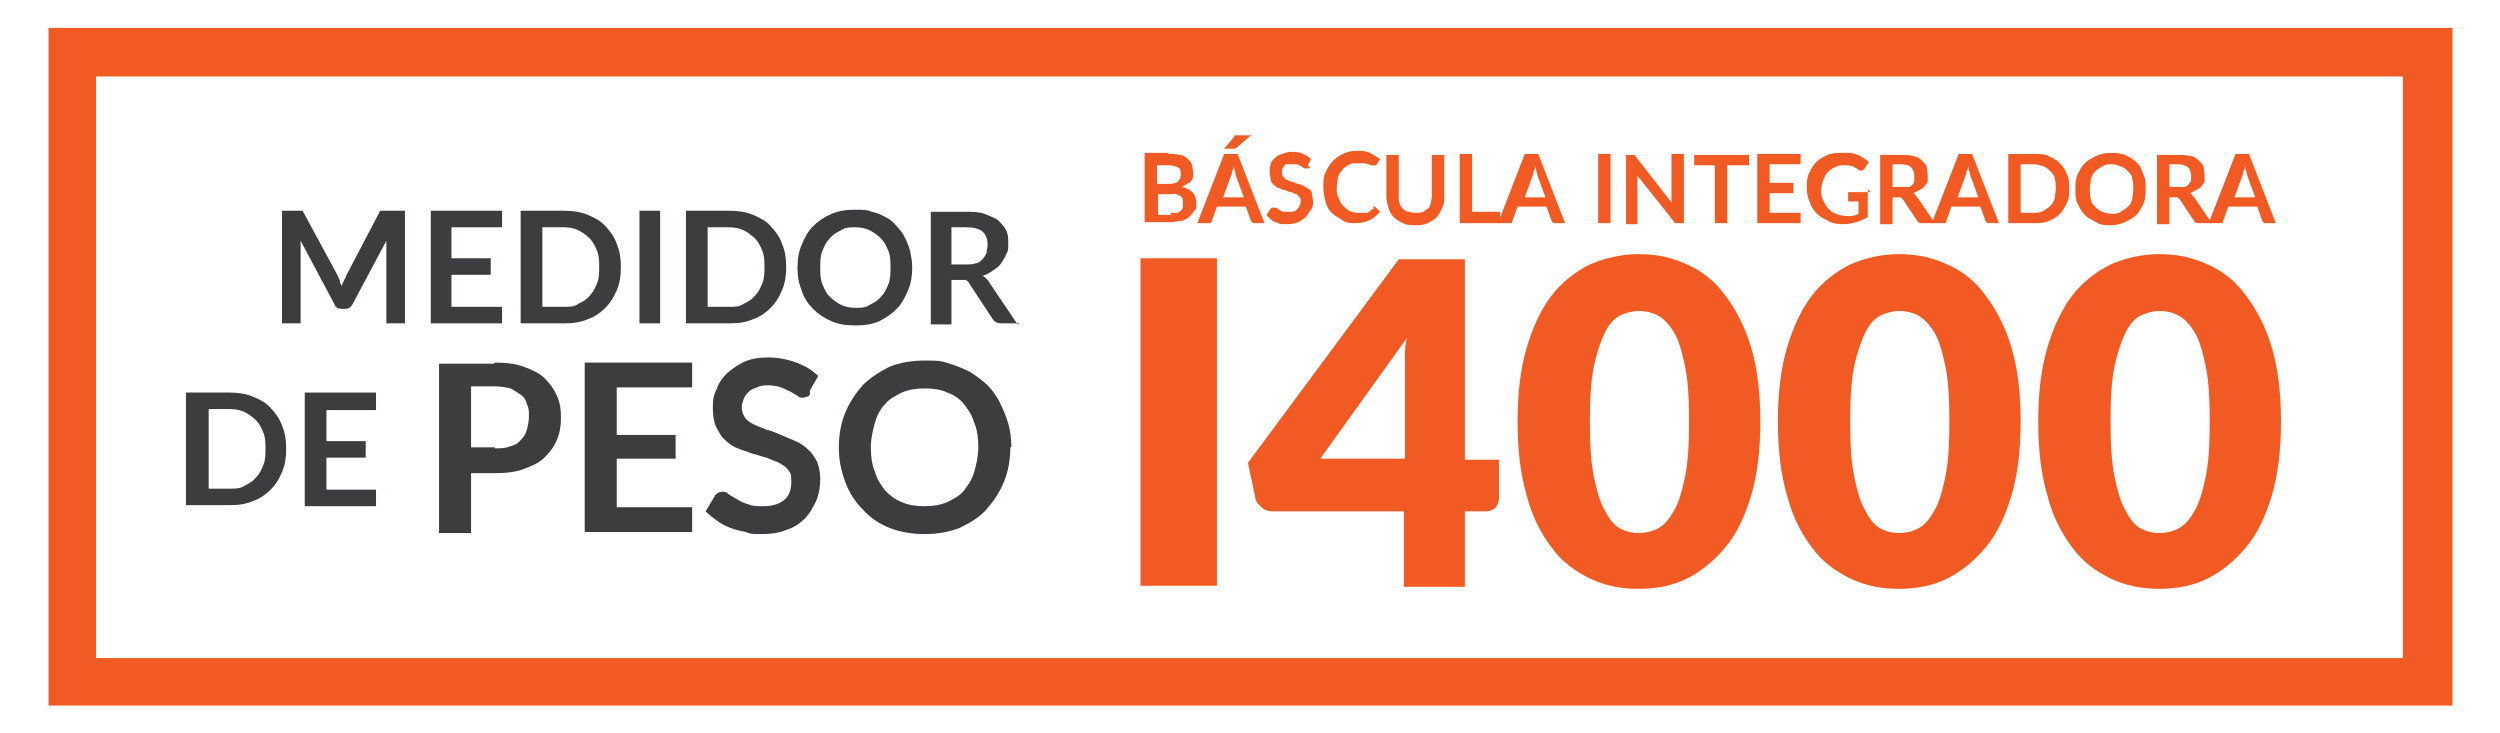 <?xml version="1.0" encoding="UTF-8"?>
<svg id="Camada_1" xmlns="http://www.w3.org/2000/svg" version="1.1" viewBox="0 0 242 71">
  <!-- Generator: Adobe Illustrator 29.0.1, SVG Export Plug-In . SVG Version: 2.1.0 Build 192)  -->
  <defs>
    <style>
      .st0 {
        fill: #3b3d3e;
      }

      .st1 {
        fill: #f15a22;
      }
    </style>
  </defs>
  <path class="st0" d="M39.2,20.4v10.9h-1.8v-7.1c0-.3,0-.6,0-.9l-3.3,6.2c-.2.3-.4.4-.7.4h-.3c-.3,0-.6-.1-.7-.4l-3.3-6.2c0,.2,0,.3,0,.5,0,.2,0,.3,0,.4v7.1h-1.8v-10.9h1.5c0,0,.2,0,.2,0,0,0,.1,0,.2,0,0,0,0,0,.1,0,0,0,0,.1.1.2l3.3,6.1c0,.2.2.3.2.5,0,.2.1.3.2.5,0-.2.1-.4.2-.5,0-.2.2-.3.2-.5l3.2-6.1c0,0,0-.1.1-.2,0,0,0,0,.1,0,0,0,.1,0,.2,0,0,0,.1,0,.2,0h1.5Z"/>
  <polygon class="st0" points="43.7 22 43.7 25 47.5 25 47.5 26.6 43.7 26.6 43.7 29.7 48.6 29.7 48.6 31.3 41.7 31.3 41.7 20.4 48.6 20.4 48.6 22 43.7 22"/>
  <path class="st0" d="M58,25.9c0-.6,0-1.1-.2-1.6-.2-.5-.4-.9-.7-1.2-.3-.3-.7-.6-1.1-.8-.4-.2-.9-.3-1.4-.3h-2.1v7.7h2.1c.5,0,1,0,1.4-.3.4-.2.8-.4,1.1-.8.3-.3.5-.7.7-1.2.2-.5.2-1,.2-1.6M60.1,25.9c0,.8-.1,1.5-.4,2.2-.3.7-.6,1.2-1.1,1.7-.5.5-1.1.9-1.7,1.1-.7.3-1.4.4-2.3.4h-4.2v-10.9h4.2c.8,0,1.6.1,2.3.4.7.3,1.3.6,1.7,1.1.5.5.9,1.1,1.1,1.7.3.7.4,1.4.4,2.2"/>
  <rect class="st0" x="61.9" y="20.4" width="2" height="10.9"/>
  <path class="st0" d="M74,25.9c0-.6,0-1.1-.2-1.6-.2-.5-.4-.9-.7-1.2-.3-.3-.7-.6-1.1-.8-.4-.2-.9-.3-1.4-.3h-2.1v7.7h2.1c.5,0,1,0,1.4-.3.4-.2.8-.4,1.1-.8.3-.3.5-.7.7-1.2.2-.5.2-1,.2-1.6M76.1,25.9c0,.8-.1,1.5-.4,2.2-.3.7-.6,1.2-1.1,1.7s-1.1.9-1.7,1.1c-.7.3-1.4.4-2.3.4h-4.2v-10.9h4.2c.8,0,1.6.1,2.3.4.7.3,1.3.6,1.7,1.1.5.5.9,1.1,1.1,1.7.3.7.4,1.4.4,2.2"/>
  <path class="st0" d="M86.2,25.9c0-.6,0-1.1-.2-1.6-.2-.5-.4-.9-.7-1.2-.3-.3-.7-.6-1.1-.8s-.9-.3-1.4-.3-1,0-1.4.3c-.4.2-.8.4-1.1.8-.3.3-.5.7-.7,1.2-.2.5-.2,1-.2,1.6s0,1.1.2,1.6c.2.5.4.9.7,1.2.3.3.7.6,1.1.8.4.2.9.3,1.4.3s1,0,1.4-.3c.4-.2.8-.4,1.1-.8.3-.3.5-.7.7-1.2.2-.5.2-1,.2-1.6M88.3,25.9c0,.8-.1,1.5-.4,2.2-.3.7-.6,1.3-1.1,1.8-.5.5-1.1.9-1.7,1.2-.7.3-1.4.4-2.3.4s-1.6-.1-2.3-.4c-.7-.3-1.3-.7-1.8-1.2-.5-.5-.9-1.1-1.1-1.8-.3-.7-.4-1.4-.4-2.2s.1-1.5.4-2.2c.3-.7.6-1.3,1.1-1.8.5-.5,1.1-.9,1.8-1.2.7-.3,1.4-.4,2.3-.4s1.1,0,1.6.2c.5.1.9.3,1.3.5.4.2.8.5,1.1.9.3.3.6.7.8,1.1.2.4.4.9.5,1.3.1.5.2,1,.2,1.5"/>
  <path class="st0" d="M93.4,25.6c.4,0,.7,0,1-.1.3,0,.5-.2.7-.4s.3-.4.4-.6c0-.2.1-.5.1-.8,0-.6-.2-1-.5-1.3-.4-.3-.9-.4-1.7-.4h-1.3v3.6h1.3ZM98.7,31.3h-1.8c-.3,0-.6-.1-.8-.4l-2.3-3.5c0-.1-.2-.2-.3-.3-.1,0-.3,0-.5,0h-.9v4.3h-2v-10.9h3.3c.7,0,1.4,0,1.9.2.5.2,1,.4,1.3.6.3.3.6.6.8,1,.2.4.2.8.2,1.3s0,.7-.2,1c-.1.3-.3.6-.5.9-.2.3-.5.5-.8.7-.3.2-.6.4-1,.5.1,0,.3.2.4.3.1.1.2.2.3.4l2.7,4Z"/>
  <path class="st0" d="M25.7,43.5c0-.6,0-1.1-.2-1.6-.2-.5-.4-.9-.7-1.2-.3-.3-.7-.6-1.1-.8-.4-.2-.9-.3-1.4-.3h-2.1v7.7h2.1c.5,0,1,0,1.4-.3.4-.2.8-.4,1.1-.8.3-.3.5-.7.7-1.2.2-.5.2-1,.2-1.6M27.7,43.5c0,.8-.1,1.5-.4,2.2-.3.7-.6,1.2-1.1,1.7s-1.1.9-1.7,1.1c-.7.3-1.4.4-2.3.4h-4.2v-10.9h4.2c.8,0,1.6.1,2.3.4.7.3,1.3.6,1.7,1.1.5.5.9,1.1,1.1,1.7.3.7.4,1.4.4,2.2"/>
  <polygon class="st0" points="31.6 39.7 31.6 42.7 35.4 42.7 35.4 44.3 31.6 44.3 31.6 47.4 36.4 47.4 36.4 49 29.5 49 29.5 38 36.4 38 36.4 39.7 31.6 39.7"/>
  <path class="st0" d="M47.9,43.4c.6,0,1,0,1.5-.2.4-.1.8-.3,1-.6.3-.3.5-.6.6-1,.1-.4.2-.8.2-1.3s0-.8-.2-1.2c-.1-.4-.3-.7-.6-.9-.3-.2-.6-.4-1-.6-.4-.1-.9-.2-1.5-.2h-2.3v5.9h2.3ZM47.9,35.1c1.1,0,2,.1,2.8.4.8.3,1.5.6,2,1.1.5.5.9,1,1.2,1.7.3.6.4,1.3.4,2.1s-.1,1.5-.4,2.2c-.3.7-.7,1.2-1.2,1.7s-1.2.8-2,1.1c-.8.3-1.7.4-2.8.4h-2.3v5.8h-3.1v-16.4h5.3Z"/>
  <polygon class="st0" points="59.7 37.5 59.7 42.1 65.4 42.1 65.4 44.4 59.7 44.4 59.7 49.1 67 49.1 67 51.5 56.6 51.5 56.6 35.1 67 35.1 67 37.5 59.7 37.5"/>
  <path class="st0" d="M78.4,38.1c0,.2-.2.3-.3.3-.1,0-.2.1-.4.1s-.3,0-.5-.2c-.2-.1-.4-.2-.7-.4-.3-.1-.6-.3-.9-.4-.3-.1-.8-.2-1.2-.2s-.8,0-1.1.2c-.3.1-.6.2-.8.4-.2.2-.4.4-.5.7-.1.3-.2.5-.2.8s.1.7.3,1c.2.3.5.5.9.7.4.2.8.3,1.2.5.5.1.9.3,1.4.5.5.2.9.4,1.4.6.5.2.9.5,1.2.8.4.3.6.7.9,1.2.2.5.3,1.1.3,1.7s-.1,1.4-.4,2.1c-.3.6-.6,1.2-1.1,1.7-.5.5-1.1.9-1.8,1.1-.7.3-1.5.4-2.4.4s-1,0-1.5-.2c-.5-.1-1-.2-1.5-.4-.5-.2-.9-.4-1.3-.7-.4-.3-.8-.6-1.1-.9l.9-1.5c0-.1.2-.2.3-.3.1,0,.2-.1.4-.1s.4,0,.6.2c.2.2.5.3.8.5.3.2.7.4,1.1.5.4.2.9.2,1.5.2.9,0,1.5-.2,2-.6.5-.4.7-1,.7-1.8s-.1-.8-.3-1.1c-.2-.3-.5-.5-.9-.7-.4-.2-.8-.3-1.2-.5-.5-.1-.9-.3-1.4-.4-.5-.2-.9-.3-1.4-.5-.5-.2-.9-.5-1.2-.8-.4-.3-.6-.8-.9-1.3-.2-.5-.3-1.1-.3-1.9s.1-1.2.4-1.8c.2-.6.6-1.1,1-1.5.5-.4,1-.8,1.7-1.1.7-.3,1.4-.4,2.3-.4s1.9.2,2.7.5c.8.3,1.5.7,2.1,1.3l-.8,1.4Z"/>
  <path class="st0" d="M94.7,43.3c0-.9-.1-1.7-.4-2.4-.2-.7-.6-1.3-1-1.8-.4-.5-1-.9-1.6-1.1-.6-.3-1.4-.4-2.2-.4s-1.5.1-2.2.4c-.6.3-1.2.6-1.6,1.1-.5.5-.8,1.1-1,1.8-.2.7-.4,1.5-.4,2.4s.1,1.7.4,2.4c.2.7.6,1.3,1,1.8.5.5,1,.9,1.6,1.1.6.3,1.4.4,2.2.4s1.5-.1,2.2-.4c.6-.3,1.2-.6,1.6-1.1.4-.5.8-1.1,1-1.8.2-.7.4-1.5.4-2.4M97.8,43.3c0,1.2-.2,2.3-.6,3.3-.4,1-1,1.9-1.7,2.7-.7.8-1.6,1.3-2.6,1.8-1,.4-2.2.6-3.4.6s-2.4-.2-3.4-.6-1.9-1-2.6-1.8c-.7-.7-1.3-1.6-1.7-2.7s-.6-2.1-.6-3.3.2-2.3.6-3.3c.4-1,1-1.9,1.7-2.7.7-.7,1.6-1.3,2.6-1.8,1-.4,2.2-.6,3.4-.6s1.6,0,2.4.3c.7.2,1.4.5,2,.8.6.4,1.2.8,1.7,1.3.5.5.9,1.1,1.2,1.7.3.6.6,1.3.8,2,.2.7.3,1.5.3,2.3"/>
  <rect class="st1" x="110.4" y="25" width="7.4" height="31.7"/>
  <path class="st1" d="M136,44.4v-8.3c0-.5,0-1.1,0-1.6,0-.6,0-1.2.2-1.8l-8.4,11.7h8.1ZM145.1,44.4v3.8c0,.3-.1.6-.3.9-.2.2-.5.4-1,.4h-2v7.3h-5.9v-7.3h-12.7c-.4,0-.8-.1-1.1-.4-.3-.3-.6-.6-.6-1l-.7-3.3,14.6-19.7h6.4v19.4h3.3Z"/>
  <path class="st1" d="M163.5,40.8c0-2.2-.1-4-.4-5.4-.3-1.4-.6-2.5-1.1-3.3-.5-.8-1-1.3-1.6-1.6-.6-.3-1.2-.4-1.8-.4s-1.2.2-1.7.4c-.6.3-1.1.8-1.5,1.6-.4.8-.8,1.9-1.1,3.3-.3,1.4-.4,3.2-.4,5.4s.1,4,.4,5.4c.3,1.4.6,2.5,1.1,3.3.4.8.9,1.4,1.5,1.7s1.2.4,1.7.4,1.2-.1,1.8-.4c.6-.3,1.1-.8,1.6-1.7.5-.8.8-1.9,1.1-3.3.3-1.4.4-3.2.4-5.4M170.4,40.8c0,2.8-.3,5.2-.9,7.2-.6,2-1.4,3.7-2.5,5-1.1,1.3-2.3,2.3-3.7,3-1.4.7-3,1-4.7,1s-3.2-.3-4.7-1c-1.4-.7-2.7-1.6-3.7-3-1-1.3-1.9-3-2.4-5-.6-2-.9-4.4-.9-7.2s.3-5.2.9-7.2c.6-2,1.4-3.7,2.4-5,1-1.3,2.3-2.3,3.7-3,1.4-.6,3-1,4.7-1s3.2.3,4.7,1c1.4.6,2.7,1.6,3.7,3,1,1.3,1.9,3,2.5,5,.6,2,.9,4.4.9,7.2"/>
  <path class="st1" d="M188.7,40.8c0-2.2-.1-4-.4-5.4-.3-1.4-.6-2.5-1.1-3.3-.5-.8-1-1.3-1.6-1.6-.6-.3-1.2-.4-1.8-.4s-1.2.2-1.7.4c-.6.3-1.1.8-1.5,1.6-.4.8-.8,1.9-1.1,3.3-.3,1.4-.4,3.2-.4,5.4s.1,4,.4,5.4c.3,1.4.6,2.5,1.1,3.3.4.8.9,1.4,1.5,1.7s1.2.4,1.7.4,1.2-.1,1.8-.4c.6-.3,1.1-.8,1.6-1.7.5-.8.8-1.9,1.1-3.3.3-1.4.4-3.2.4-5.4M195.6,40.8c0,2.8-.3,5.2-.9,7.2-.6,2-1.4,3.7-2.5,5-1.1,1.3-2.3,2.3-3.7,3-1.4.7-3,1-4.7,1s-3.2-.3-4.7-1c-1.4-.7-2.7-1.6-3.7-3-1-1.3-1.9-3-2.4-5-.6-2-.9-4.4-.9-7.2s.3-5.2.9-7.2c.6-2,1.4-3.7,2.4-5,1-1.3,2.3-2.3,3.7-3,1.4-.6,3-1,4.7-1s3.2.3,4.7,1c1.4.6,2.7,1.6,3.7,3,1,1.3,1.9,3,2.5,5,.6,2,.9,4.4.9,7.2"/>
  <path class="st1" d="M213.9,40.8c0-2.2-.1-4-.4-5.4-.3-1.4-.6-2.5-1.1-3.3-.5-.8-1-1.3-1.6-1.6-.6-.3-1.2-.4-1.8-.4s-1.2.2-1.7.4c-.6.3-1.1.8-1.5,1.6-.4.8-.8,1.9-1.1,3.3-.3,1.4-.4,3.2-.4,5.4s.1,4,.4,5.4c.3,1.4.6,2.5,1.1,3.3.4.8.9,1.4,1.5,1.7s1.2.4,1.7.4,1.2-.1,1.8-.4c.6-.3,1.1-.8,1.6-1.7.5-.8.8-1.9,1.1-3.3.3-1.4.4-3.2.4-5.4M220.8,40.8c0,2.8-.3,5.2-.9,7.2-.6,2-1.4,3.7-2.5,5-1.1,1.3-2.3,2.3-3.7,3-1.4.7-3,1-4.7,1s-3.2-.3-4.7-1c-1.4-.7-2.7-1.6-3.7-3-1-1.3-1.9-3-2.4-5-.6-2-.9-4.4-.9-7.2s.3-5.2.9-7.2c.6-2,1.4-3.7,2.4-5,1-1.3,2.3-2.3,3.7-3,1.4-.6,3-1,4.7-1s3.2.3,4.7,1c1.4.6,2.7,1.6,3.7,3,1,1.3,1.9,3,2.5,5,.6,2,.9,4.4.9,7.2"/>
  <path class="st1" d="M4.7,68.3h232.7V2.7H4.7v65.6ZM9.3,7.4h223.3v56.3H9.3V7.4Z"/>
  <g>
    <path class="st1" d="M113.1,14.9c.4,0,.8,0,1.1.1.3,0,.6.2.8.4.2.2.3.3.4.6,0,.2.1.5.1.7s0,.3,0,.4c0,.1-.1.3-.2.4,0,.1-.2.2-.4.3s-.3.2-.5.3c.9.2,1.4.7,1.4,1.5s0,.5-.2.8c-.1.2-.3.4-.5.6-.2.2-.5.3-.8.4-.3,0-.6.1-1,.1h-2.5v-6.7h2.3ZM112,15.9v1.9h1c.4,0,.7,0,1-.2.2-.2.3-.4.3-.7s0-.6-.3-.7c-.2-.1-.5-.2-.9-.2h-1.1ZM113.3,20.6c.2,0,.4,0,.6,0,.2,0,.3-.1.4-.2,0,0,.2-.2.2-.3,0-.1,0-.3,0-.4s0-.3,0-.4c0-.1-.1-.2-.2-.3,0,0-.2-.1-.4-.2s-.3,0-.6,0h-1.2v2h1.3Z"/>
    <path class="st1" d="M122.6,21.6h-1c-.1,0-.2,0-.3,0,0,0-.1-.1-.2-.2l-.5-1.4h-2.8l-.5,1.4c0,0,0,.1-.1.2,0,0-.2,0-.3,0h-1l2.6-6.7h1.3l2.6,6.7ZM120.4,19.1l-.8-2.2c0,0,0-.2-.1-.4,0-.1,0-.3-.1-.4,0,.2,0,.3-.1.4s0,.3-.1.4l-.8,2.2h2.1ZM121.2,13l-1.5,1.3c0,0-.1,0-.2.1,0,0-.1,0-.2,0h-.8l1-1.2s0,0,0-.1,0,0,.1,0c0,0,0,0,.1,0,0,0,0,0,.2,0h1.3Z"/>
    <path class="st1" d="M126.8,16.2c0,0,0,.1-.1.1,0,0,0,0-.2,0s-.1,0-.2,0-.2-.1-.3-.2c-.1,0-.2-.1-.4-.2-.1,0-.3,0-.5,0s-.3,0-.5,0-.2,0-.3.2c0,0-.2.2-.2.3,0,.1,0,.2,0,.3s0,.3.1.4.2.2.3.3c.1,0,.3.1.5.2.2,0,.4.1.6.2.2,0,.4.1.6.2s.3.2.5.3.3.3.3.5c0,.2.1.4.1.7s0,.6-.2.8-.3.5-.5.7c-.2.2-.4.3-.7.5-.3.1-.6.2-1,.2s-.4,0-.6,0c-.2,0-.4-.1-.6-.2-.2,0-.4-.2-.5-.3s-.3-.2-.4-.4l.4-.6s0,0,.1-.1c0,0,.1,0,.2,0s.2,0,.2,0c0,0,.2.1.3.2s.3.1.4.2c.2,0,.4,0,.6,0,.4,0,.6,0,.8-.3.2-.2.3-.4.3-.7s0-.3-.1-.4c0-.1-.2-.2-.3-.3-.1,0-.3-.1-.5-.2-.2,0-.4-.1-.6-.2-.2,0-.4-.1-.6-.2-.2,0-.3-.2-.5-.3-.1-.1-.3-.3-.3-.5,0-.2-.1-.5-.1-.8s0-.5.1-.7c0-.2.2-.4.4-.6.2-.2.4-.3.7-.4s.6-.2.9-.2.8,0,1.1.2c.3.1.6.3.8.5l-.3.6Z"/>
    <path class="st1" d="M132.9,20c0,0,.1,0,.2,0l.5.5c-.3.3-.6.6-1,.8-.4.2-.9.3-1.4.3s-.9,0-1.3-.3-.7-.4-1-.7c-.3-.3-.5-.7-.6-1.1-.1-.4-.2-.9-.2-1.4s0-1,.2-1.4c.2-.4.4-.8.7-1.1.3-.3.6-.5,1-.7s.8-.3,1.3-.3.9,0,1.3.2c.4.2.7.4,1,.6l-.4.6s0,0,0,0c0,0,0,0-.2,0s0,0-.1,0c0,0-.1,0-.2,0,0,0-.1,0-.2-.1,0,0-.2,0-.3-.1-.1,0-.2,0-.4,0-.1,0-.3,0-.5,0-.3,0-.6,0-.8.2-.2.1-.5.3-.6.5-.2.2-.3.4-.4.7,0,.3-.1.6-.1,1s0,.7.2,1c.1.3.2.5.4.7.2.2.4.4.6.5.2.1.5.2.8.2s.3,0,.5,0c.1,0,.3,0,.4,0s.2,0,.3-.2c.1,0,.2-.1.3-.2,0,0,0,0,0,0s0,0,.1,0Z"/>
    <path class="st1" d="M137.1,20.6c.2,0,.5,0,.6-.1.2,0,.3-.2.5-.3s.2-.3.3-.5c0-.2.1-.4.1-.7v-4h1.2v4c0,.4,0,.8-.2,1.1-.1.3-.3.6-.5.9-.2.2-.5.4-.9.6s-.7.2-1.2.2-.8,0-1.2-.2-.6-.3-.9-.6c-.2-.2-.4-.5-.5-.9-.1-.3-.2-.7-.2-1.1v-4h1.2v4c0,.3,0,.5.1.7,0,.2.2.4.3.5.1.1.3.3.5.3.2,0,.4.1.6.1Z"/>
    <path class="st1" d="M145.2,20.6v1h-3.9v-6.7h1.2v5.6h2.7Z"/>
    <path class="st1" d="M151.7,21.6h-1c-.1,0-.2,0-.3,0,0,0-.1-.1-.2-.2l-.5-1.4h-2.8l-.5,1.4c0,0,0,.1-.1.2,0,0-.2,0-.3,0h-1l2.6-6.7h1.3l2.6,6.7ZM149.6,19.1l-.8-2.2c0,0,0-.2-.1-.4,0-.1,0-.3-.1-.4,0,.2,0,.3-.1.4s0,.3-.1.4l-.8,2.2h2.1Z"/>
    <path class="st1" d="M155.9,21.6h-1.2v-6.7h1.2v6.7Z"/>
    <path class="st1" d="M163,14.9v6.7h-.6c0,0-.2,0-.2,0,0,0-.1,0-.2-.2l-3.5-4.4c0,.2,0,.4,0,.6v4.1h-1.1v-6.7h.7c0,0,0,0,.1,0,0,0,0,0,.1,0s0,0,0,0,0,0,0,.1l3.5,4.5c0-.1,0-.2,0-.3s0-.2,0-.3v-4.1h1.1Z"/>
    <path class="st1" d="M169.2,16h-2v5.6h-1.2v-5.6h-2v-1h5.3v1Z"/>
    <path class="st1" d="M171.3,15.9v1.8h2.3v1h-2.3v1.9h3v1h-4.2v-6.7h4.2v1h-3Z"/>
    <path class="st1" d="M180.8,18.3v2.7c-.3.2-.7.4-1.1.5-.4.1-.8.2-1.2.2s-1,0-1.5-.3c-.4-.2-.8-.4-1.1-.7-.3-.3-.6-.7-.7-1.1-.2-.4-.3-.9-.3-1.4s0-1,.2-1.4c.2-.4.4-.8.7-1.1.3-.3.7-.5,1.1-.7.4-.2.9-.2,1.4-.2s.5,0,.8,0c.2,0,.5.1.7.2.2,0,.4.2.6.3s.3.2.5.4l-.4.6c0,0-.1.1-.2.2,0,0-.2,0-.3,0l-.3-.2c0,0-.2-.1-.3-.2-.1,0-.3,0-.4-.1-.2,0-.3,0-.5,0-.3,0-.6,0-.9.2-.3.1-.5.3-.7.5-.2.2-.3.5-.4.7-.1.3-.2.6-.2,1s0,.7.2,1c.1.3.3.6.5.8.2.2.4.4.7.5.3.1.6.2.9.2s.5,0,.7,0c.2,0,.4-.1.6-.2v-1.2h-.8c0,0-.1,0-.2,0,0,0,0,0,0-.2v-.7h2.2Z"/>
    <path class="st1" d="M187.2,21.6h-1.1c-.2,0-.4,0-.5-.2l-1.4-2.1c0,0-.1-.1-.2-.2,0,0-.2,0-.3,0h-.5v2.6h-1.2v-6.7h2c.5,0,.8,0,1.2.1s.6.2.8.4.4.4.5.6c0,.2.1.5.1.8s0,.4,0,.6c0,.2-.2.4-.3.5-.1.2-.3.3-.5.4-.2.1-.4.2-.6.3,0,0,.2.1.2.2,0,0,.1.1.2.2l1.7,2.5ZM184.1,18.1c.2,0,.4,0,.6,0,.2,0,.3-.1.4-.2.1-.1.2-.2.2-.4,0-.1,0-.3,0-.5,0-.3-.1-.6-.3-.8-.2-.2-.6-.3-1-.3h-.8v2.2h.8Z"/>
    <path class="st1" d="M193.7,21.6h-1c-.1,0-.2,0-.3,0,0,0-.1-.1-.2-.2l-.5-1.4h-2.8l-.5,1.4c0,0,0,.1-.1.2,0,0-.2,0-.3,0h-1l2.6-6.7h1.3l2.6,6.7ZM191.5,19.1l-.8-2.2c0,0,0-.2-.1-.4s0-.3-.1-.4c0,.2,0,.3-.1.4s0,.3-.1.4l-.8,2.2h2.1Z"/>
    <path class="st1" d="M200.3,18.3c0,.5,0,.9-.2,1.3-.2.4-.4.8-.7,1.1s-.6.5-1.1.7c-.4.2-.9.2-1.4.2h-2.5v-6.7h2.5c.5,0,1,0,1.4.2.4.2.8.4,1.1.7s.5.6.7,1.1c.2.4.2.9.2,1.3ZM199,18.3c0-.4,0-.7-.1-1,0-.3-.2-.5-.4-.7-.2-.2-.4-.4-.7-.5-.3-.1-.6-.2-.9-.2h-1.3v4.7h1.3c.3,0,.6,0,.9-.2s.5-.3.7-.5c.2-.2.3-.4.4-.7,0-.3.1-.6.1-1Z"/>
    <path class="st1" d="M207.7,18.3c0,.5,0,.9-.2,1.4-.2.4-.4.8-.7,1.1-.3.3-.7.5-1.1.7-.4.2-.9.3-1.4.3s-1,0-1.4-.3c-.4-.2-.8-.4-1.1-.7-.3-.3-.5-.7-.7-1.1-.2-.4-.2-.9-.2-1.4s0-.9.2-1.4c.2-.4.4-.8.7-1.1.3-.3.7-.5,1.1-.7.4-.2.9-.3,1.4-.3s.7,0,1,.1c.3,0,.6.2.8.3.2.1.5.3.7.5.2.2.4.4.5.7s.2.5.3.8.1.6.1.9ZM206.5,18.3c0-.4,0-.7-.1-1,0-.3-.2-.5-.4-.7-.2-.2-.4-.4-.7-.5s-.6-.2-.9-.2-.6,0-.9.2-.5.3-.7.5c-.2.2-.3.4-.4.7,0,.3-.1.6-.1,1s0,.7.1,1c0,.3.2.5.4.7.2.2.4.4.7.5s.6.2.9.2.6,0,.9-.2.5-.3.7-.5.3-.4.4-.7c0-.3.1-.6.1-1Z"/>
    <path class="st1" d="M214,21.6h-1.1c-.2,0-.4,0-.5-.2l-1.4-2.1c0,0-.1-.1-.2-.2,0,0-.2,0-.3,0h-.5v2.6h-1.2v-6.7h2c.5,0,.8,0,1.2.1.3,0,.6.2.8.4s.4.4.5.6c0,.2.1.5.1.8s0,.4,0,.6c0,.2-.2.4-.3.5-.1.2-.3.3-.5.4-.2.1-.4.2-.6.3,0,0,.2.1.2.2,0,0,.1.1.2.2l1.7,2.5ZM210.8,18.1c.2,0,.4,0,.6,0,.2,0,.3-.1.4-.2.1-.1.2-.2.3-.4,0-.1,0-.3,0-.5,0-.3-.1-.6-.3-.8-.2-.2-.6-.3-1-.3h-.8v2.2h.8Z"/>
    <path class="st1" d="M220.5,21.6h-1c-.1,0-.2,0-.3,0,0,0-.1-.1-.2-.2l-.5-1.4h-2.8l-.5,1.4c0,0,0,.1-.1.2,0,0-.2,0-.3,0h-1l2.6-6.7h1.3l2.6,6.7ZM218.3,19.1l-.8-2.2c0,0,0-.2-.1-.4s0-.3-.1-.4c0,.2,0,.3-.1.4s0,.3-.1.4l-.8,2.2h2.1Z"/>
  </g>
</svg>